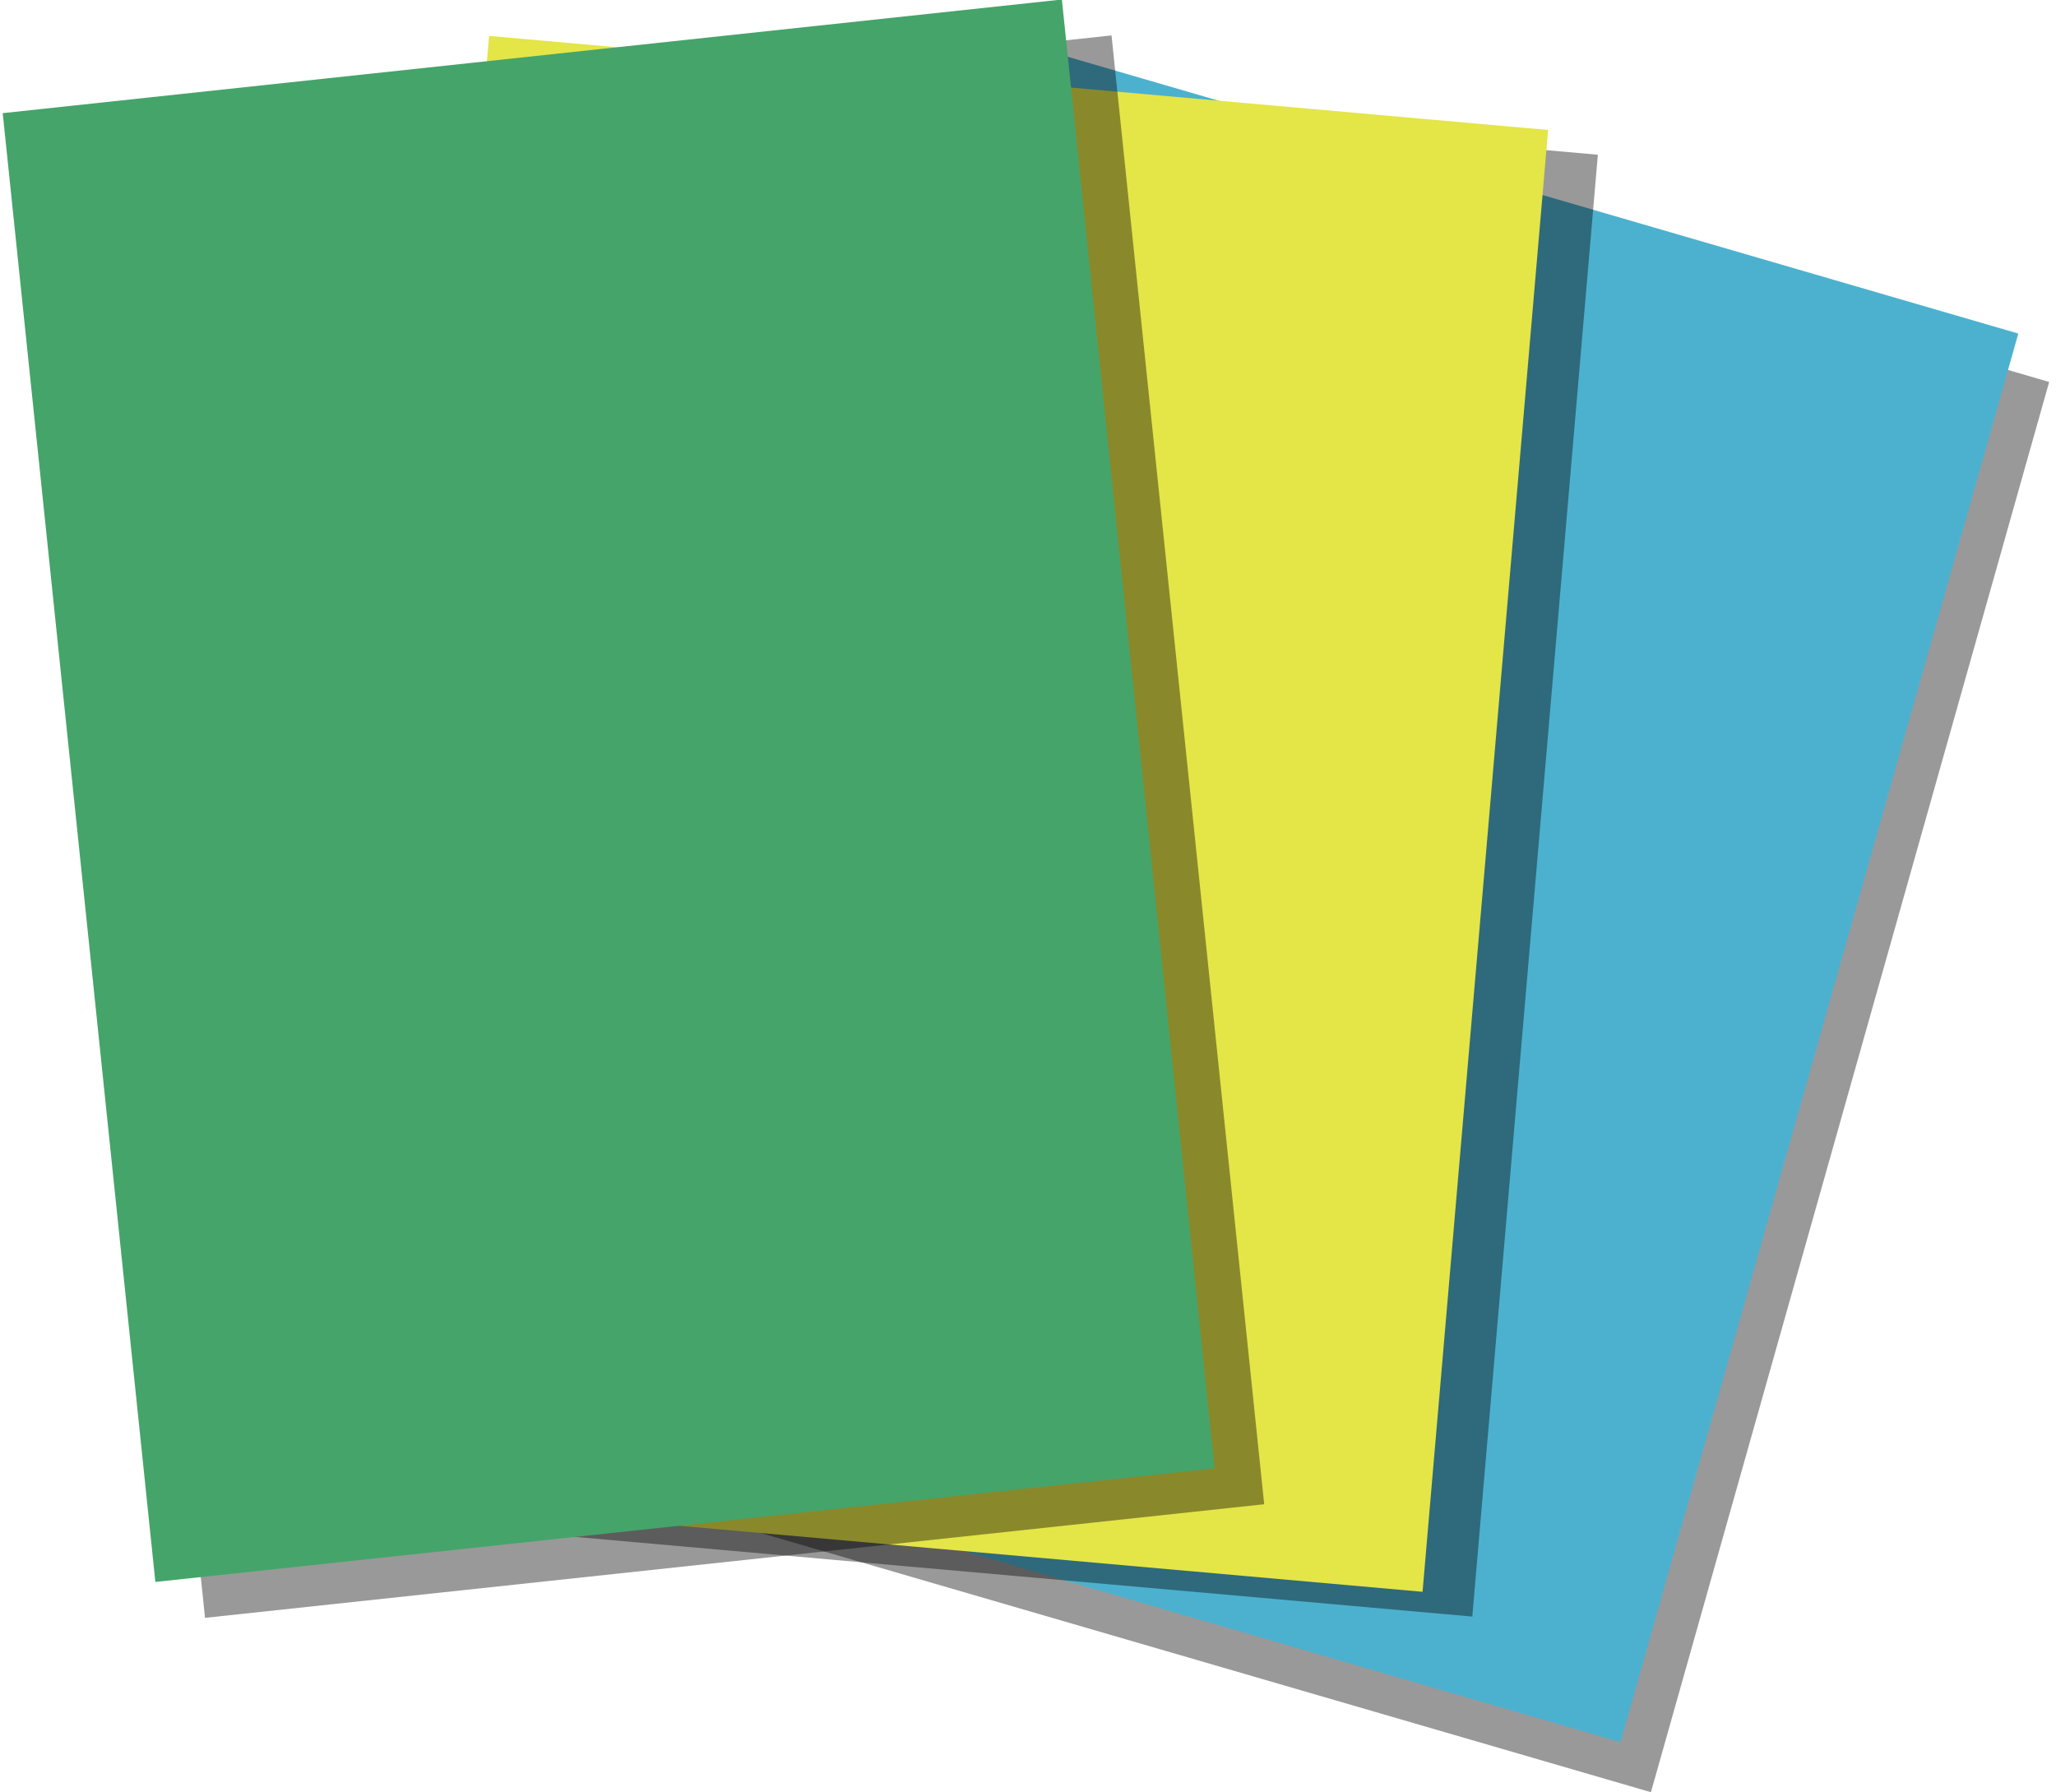 <svg xmlns="http://www.w3.org/2000/svg" width="21.242" height="18.516" viewBox="0 0 21.242 18.516"><g transform="translate(-332.447 -2702.229)"><path d="M0,0,11,.045l.061,15.14-11-.045Z" transform="translate(343.057 2703.1) rotate(16)" opacity="0.4"/><path d="M0,0,11,.045l.061,15.123-11-.045Z" transform="translate(342.738 2702.6) rotate(16)" fill="#4cb1cf"/><path d="M0,0,10.987.016l.022,15.162L.022,15.162Z" transform="matrix(0.996, 0.087, -0.087, 0.996, 338.014, 2702.856)" opacity="0.4"/><path d="M0,0,10.987.016l.022,15.162L.022,15.162Z" transform="matrix(0.996, 0.087, -0.087, 0.996, 337.5, 2702.6)" fill="#e4e547"/><path d="M0,0,11-.019,10.976,15.23l-11,.019Z" transform="matrix(0.995, -0.105, 0.105, 0.995, 332.988, 2703.769)" opacity="0.4"/><path d="M0,0,11-.019,10.976,15.23l-11,.019Z" transform="matrix(0.995, -0.105, 0.105, 0.995, 332.475, 2703.398)" fill="#45a46a"/></g></svg>